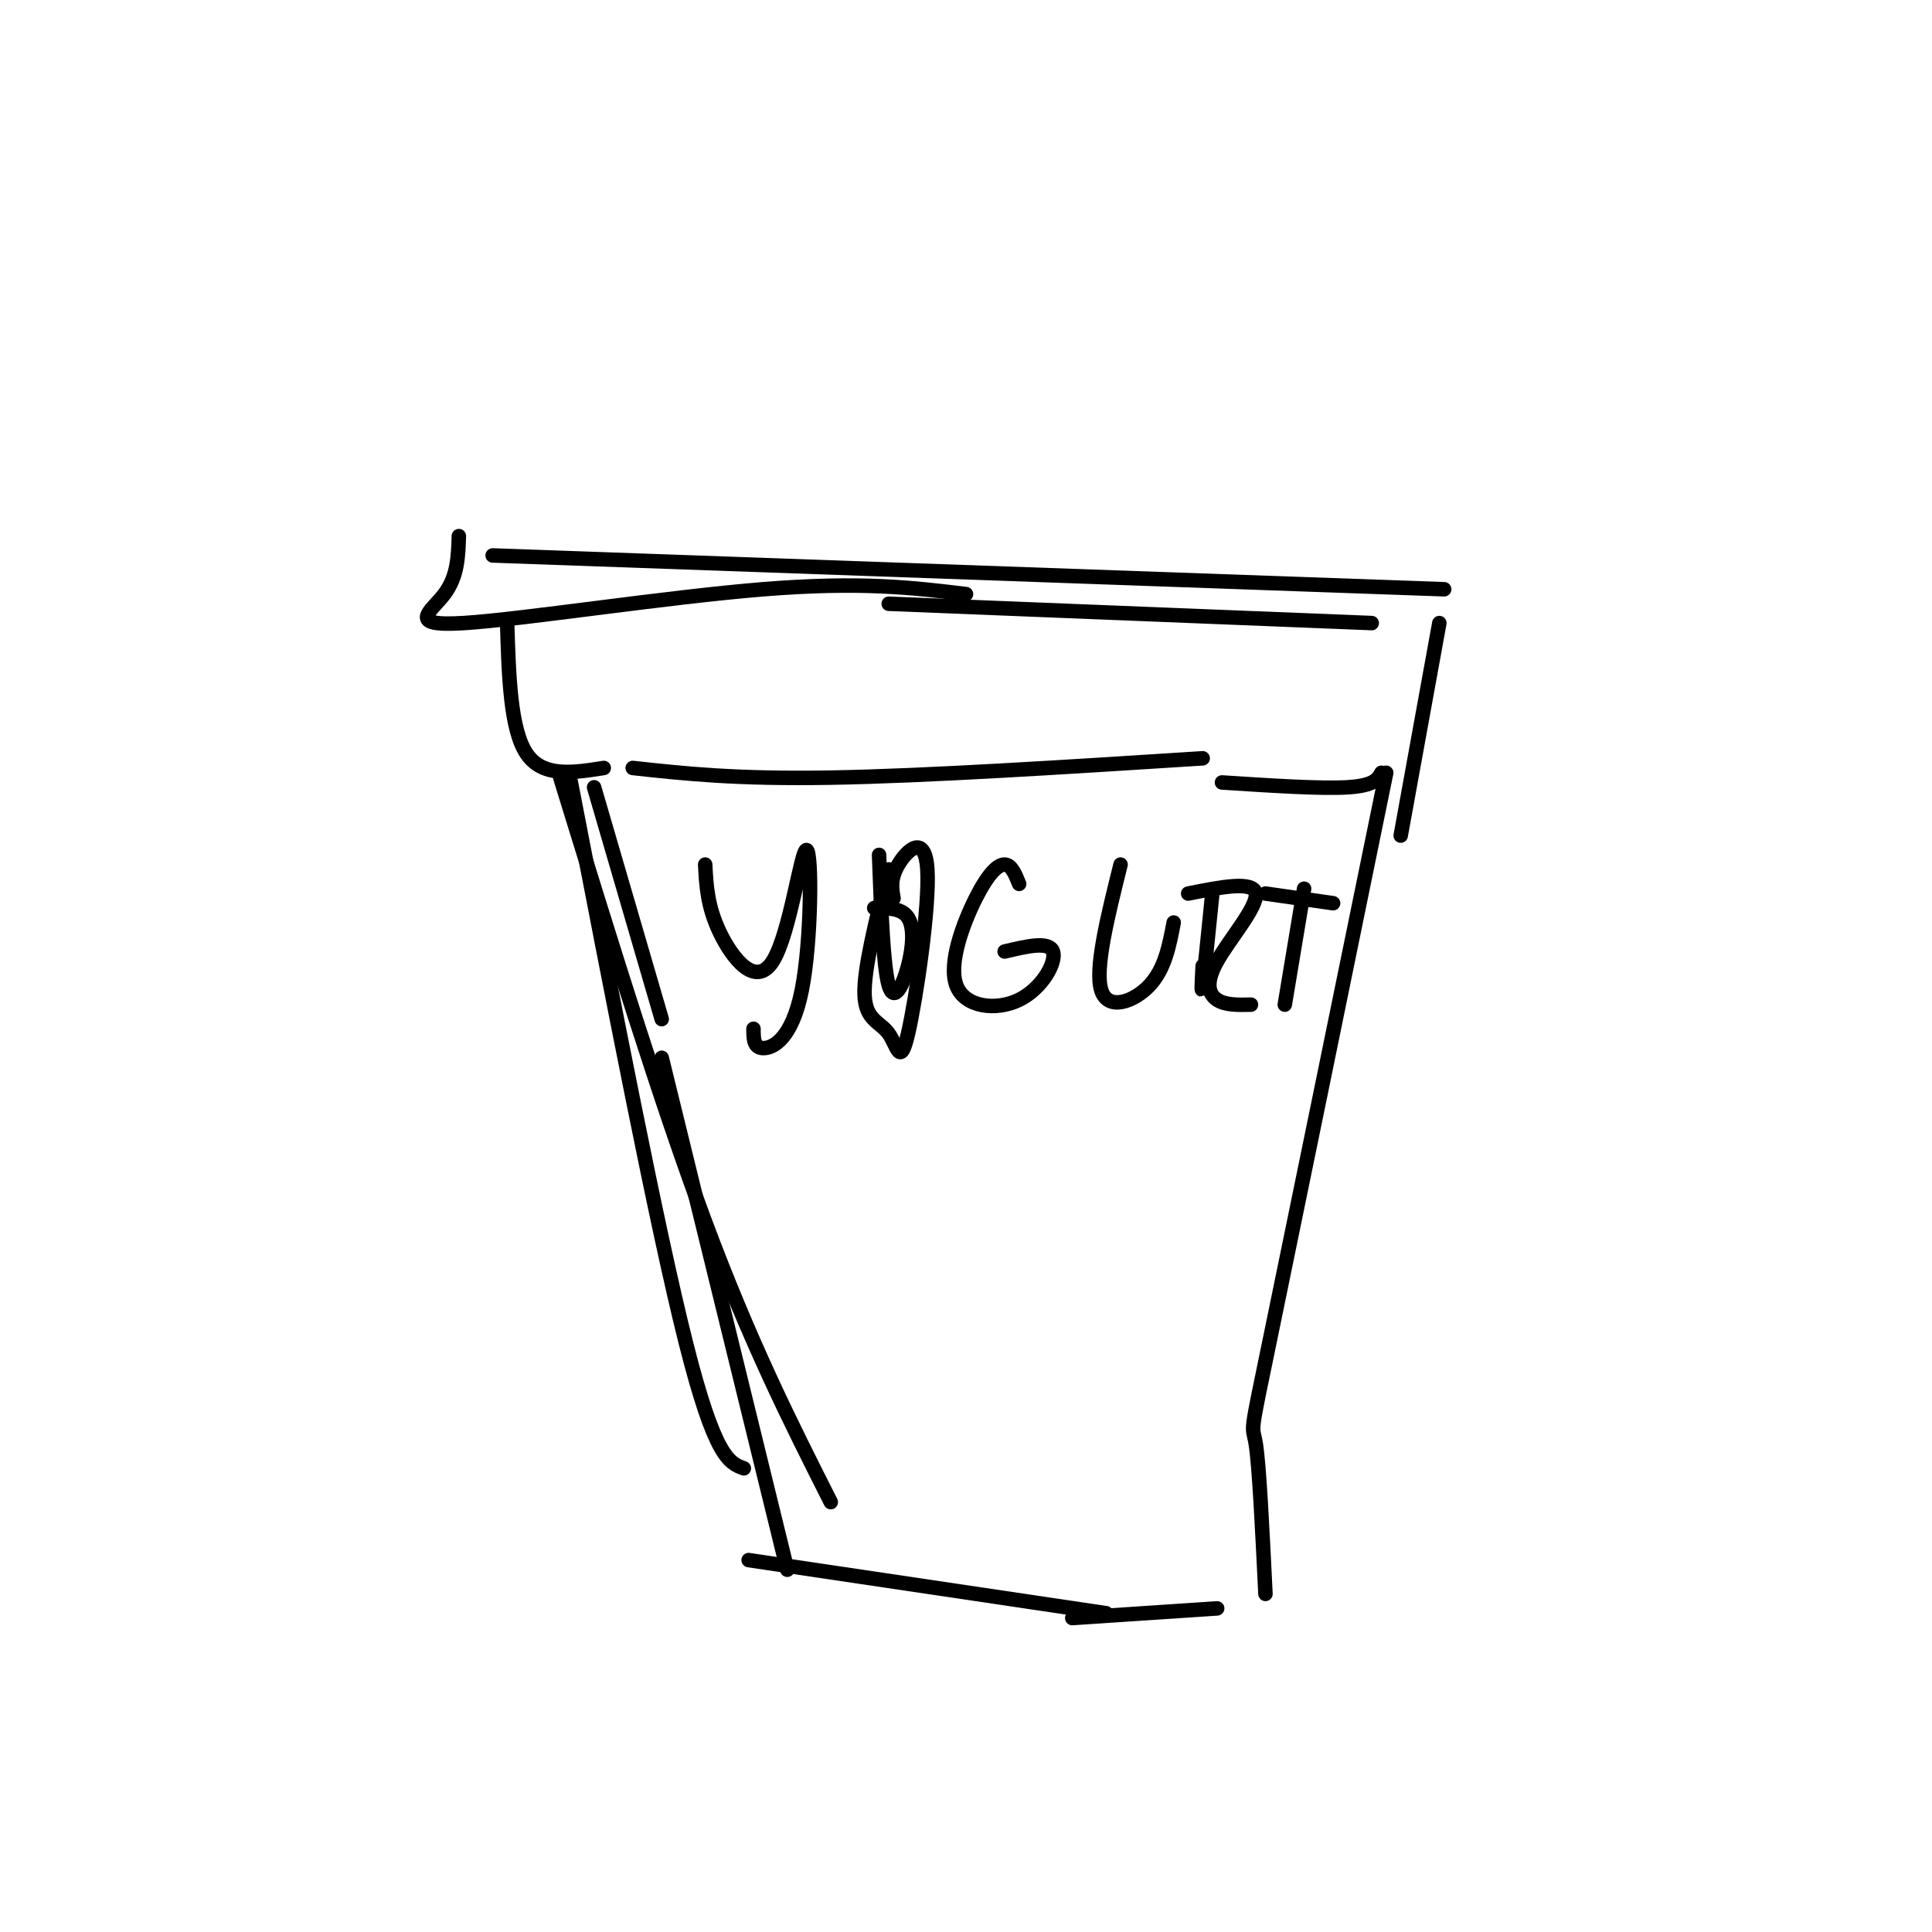 <svg viewBox='0 0 400 400' version='1.1' xmlns='http://www.w3.org/2000/svg' xmlns:xlink='http://www.w3.org/1999/xlink'><g fill='none' stroke='#000000' stroke-width='3' stroke-linecap='round' stroke-linejoin='round'><path d='M105,129c0.333,11.000 0.667,22.000 4,27c3.333,5.000 9.667,4.000 16,3'/><path d='M123,163c0.000,0.000 14.000,48.000 14,48'/><path d='M116,161c10.333,33.500 20.667,67.000 30,92c9.333,25.000 17.667,41.500 26,58'/><path d='M118,161c9.000,46.583 18.000,93.167 24,117c6.000,23.833 9.000,24.917 12,26'/><path d='M137,219c0.000,0.000 26.000,106.000 26,106'/><path d='M155,323c0.000,0.000 74.000,11.000 74,11'/><path d='M222,335c0.000,0.000 30.000,-2.000 30,-2'/><path d='M287,160c-9.756,47.644 -19.511,95.289 -24,117c-4.489,21.711 -3.711,17.489 -3,22c0.711,4.511 1.356,17.756 2,31'/><path d='M131,159c10.667,1.167 21.333,2.333 41,2c19.667,-0.333 48.333,-2.167 77,-4'/><path d='M253,162c10.250,0.667 20.500,1.333 26,1c5.500,-0.333 6.250,-1.667 7,-3'/><path d='M95,111c-0.125,4.179 -0.250,8.357 -3,12c-2.750,3.643 -8.125,6.750 4,6c12.125,-0.750 41.750,-5.357 62,-7c20.250,-1.643 31.125,-0.321 42,1'/><path d='M102,115c0.000,0.000 197.000,7.000 197,7'/><path d='M184,125c0.000,0.000 100.000,4.000 100,4'/><path d='M298,129c0.000,0.000 -8.000,44.000 -8,44'/><path d='M146,179c0.226,4.332 0.453,8.663 3,14c2.547,5.337 7.415,11.679 11,6c3.585,-5.679 5.889,-23.378 7,-23c1.111,0.378 1.030,18.832 -1,29c-2.030,10.168 -6.009,12.048 -8,12c-1.991,-0.048 -1.996,-2.024 -2,-4'/><path d='M182,177c0.435,11.577 0.869,23.155 2,27c1.131,3.845 2.958,-0.042 4,-4c1.042,-3.958 1.298,-7.988 0,-10c-1.298,-2.012 -4.149,-2.006 -7,-2'/><path d='M184,180c-2.603,10.354 -5.206,20.708 -5,26c0.206,5.292 3.221,5.523 5,8c1.779,2.477 2.322,7.200 4,0c1.678,-7.200 4.490,-26.323 4,-34c-0.490,-7.677 -4.283,-3.908 -6,-1c-1.717,2.908 -1.359,4.954 -1,7'/><path d='M211,183c-0.796,-1.983 -1.592,-3.966 -3,-4c-1.408,-0.034 -3.427,1.880 -6,7c-2.573,5.120 -5.700,13.444 -4,18c1.700,4.556 8.227,5.342 13,3c4.773,-2.342 7.792,-7.812 7,-10c-0.792,-2.188 -5.396,-1.094 -10,0'/><path d='M232,179c-2.689,10.800 -5.378,21.600 -4,26c1.378,4.400 6.822,2.400 10,-1c3.178,-3.400 4.089,-8.200 5,-13'/><path d='M251,185c-0.833,8.250 -1.667,16.500 -2,19c-0.333,2.500 -0.167,-0.750 0,-4'/><path d='M246,185c6.780,-1.351 13.560,-2.702 14,0c0.440,2.702 -5.458,9.458 -8,14c-2.542,4.542 -1.726,6.869 0,8c1.726,1.131 4.363,1.065 7,1'/><path d='M270,184c0.000,0.000 -4.000,24.000 -4,24'/><path d='M262,185c0.000,0.000 14.000,2.000 14,2'/></g>
</svg>